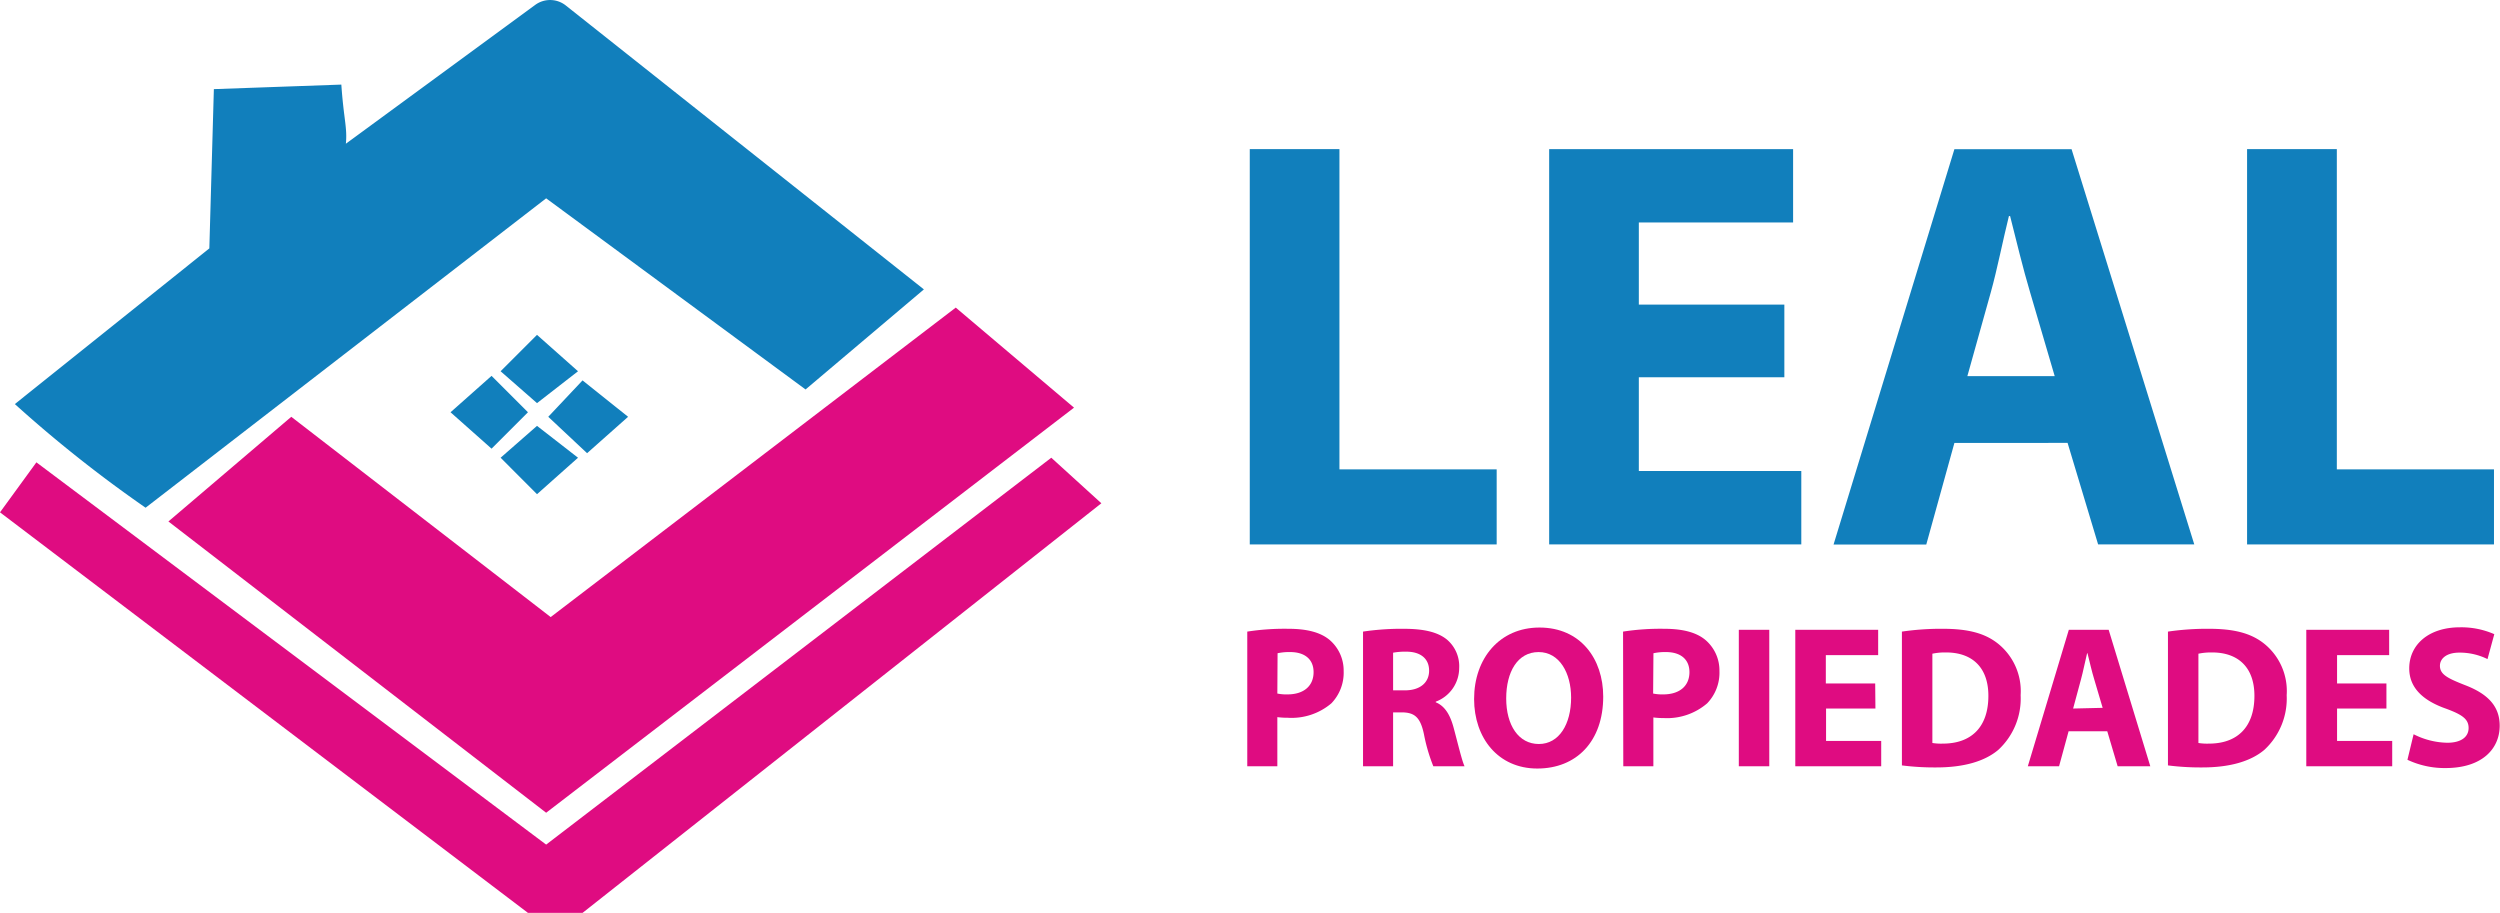<svg xmlns="http://www.w3.org/2000/svg" viewBox="0 0 320.06 116.87"><defs><style>.a{fill:#117fbc;}.b{fill:#df0c81;}</style></defs><title>logo</title><path class="a" d="M69.92,25.39l33.21,24.47,15.15-12.81L72.42.69A3.23,3.23,0,0,0,68.53.62L44.28,18.4c.2-2.06-.28-3.17-.58-7.57l-16.32.58L26.8,31.8,1.9,51.73A166.3,166.3,0,0,0,18.64,65Z"/><polygon class="a" points="62.93 57.44 57.68 52.78 62.93 48.12 67.59 52.78 62.93 57.44"/><polygon class="a" points="68.75 51.61 64.09 47.53 68.75 42.87 74 47.53 68.75 51.61"/><polygon class="a" points="75.16 58.02 70.19 53.36 74.58 48.7 80.41 53.36 75.16 58.02"/><polygon class="a" points="68.75 63.27 64.09 58.6 68.75 54.52 74 58.6 68.75 63.27"/><polygon class="b" points="69.92 104.05 21.56 66.76 37.29 53.36 70.5 79 122.36 39.38 137.5 52.19 69.92 104.05"/><polygon class="b" points="4.66 59.19 0 65.59 67.59 116.87 74.58 116.87 141 64.43 134.59 58.6 69.92 108.13 4.66 59.19"/><path class="a" d="M160,19.09h11.48v41h20.13V69.7H160Z"/><path class="a" d="M228.44,48.3H209.81v12h20.8V69.7H198.33V19.09h31.23v9.39H209.81V39h18.63Z"/><path class="a" d="M250.21,56.71l-3.6,13H234.74l15.47-50.61h15L280.92,69.7H268.61l-3.91-13Zm12.84-8.56L259.9,37.42c-.9-3-1.8-6.76-2.56-9.76h-.15c-.75,3-1.5,6.83-2.32,9.76l-3,10.73Z"/><path class="a" d="M287.68,19.09h11.49v41h20.12V69.7H287.68Z"/><path class="b" d="M159.68,80.86a31.13,31.13,0,0,1,5.26-.36c2.39,0,4.1.46,5.25,1.4a5.15,5.15,0,0,1,1.83,4,5.65,5.65,0,0,1-1.58,4.15,7.87,7.87,0,0,1-5.58,1.84,10,10,0,0,1-1.33-.08V98.1h-3.85Zm3.85,7.93a5.65,5.65,0,0,0,1.3.11c2.07,0,3.34-1.07,3.34-2.85,0-1.61-1.09-2.57-3-2.57a7.07,7.07,0,0,0-1.61.15Z"/><path class="b" d="M174.5,80.86a33.29,33.29,0,0,1,5.17-.36c2.55,0,4.34.39,5.56,1.37a4.47,4.47,0,0,1,1.58,3.66,4.61,4.61,0,0,1-3,4.3v.08c1.2.49,1.86,1.66,2.29,3.26.54,2,1.07,4.26,1.4,4.93h-4A22.1,22.1,0,0,1,182.3,94c-.46-2.18-1.2-2.77-2.78-2.8h-1.17V98.1H174.5Zm3.85,7.52h1.53c1.93,0,3.08-1,3.08-2.52s-1.07-2.41-2.85-2.43a8.78,8.78,0,0,0-1.76.13Z"/><path class="b" d="M205.25,89.18c0,5.73-3.42,9.21-8.44,9.21s-8.09-3.92-8.09-8.9c0-5.23,3.29-9.15,8.37-9.15C202.36,80.34,205.25,84.36,205.25,89.18Zm-12.42.24c0,3.42,1.58,5.83,4.18,5.83s4.13-2.54,4.13-5.94c0-3.13-1.48-5.83-4.16-5.83S192.83,86,192.83,89.42Z"/><path class="b" d="M207.79,80.86a31.21,31.21,0,0,1,5.26-.36c2.39,0,4.1.46,5.25,1.4a5.12,5.12,0,0,1,1.83,4,5.65,5.65,0,0,1-1.58,4.15A7.87,7.87,0,0,1,213,91.93a10,10,0,0,1-1.33-.08V98.1h-3.85Zm3.85,7.93a5.71,5.71,0,0,0,1.3.11c2.07,0,3.35-1.07,3.35-2.85,0-1.61-1.1-2.57-3-2.57a7.07,7.07,0,0,0-1.61.15Z"/><path class="b" d="M226.51,80.63V98.1h-3.9V80.63Z"/><path class="b" d="M240.1,90.71h-6.32v4.15h7.06V98.1h-11V80.63h10.61v3.24h-6.7V87.5h6.32Z"/><path class="b" d="M243.49,80.86a34.6,34.6,0,0,1,5.25-.36c3.27,0,5.38.59,7,1.86A7.8,7.8,0,0,1,258.69,89,8.94,8.94,0,0,1,255.83,96c-1.81,1.53-4.56,2.25-7.93,2.25a33.06,33.06,0,0,1-4.41-.26Zm3.9,14.26a6.84,6.84,0,0,0,1.35.08c3.52,0,5.82-2,5.82-6.12,0-3.63-2.07-5.55-5.41-5.55a7.71,7.71,0,0,0-1.76.16Z"/><path class="b" d="M264.83,93.62l-1.22,4.48h-4l5.25-17.47h5.1l5.33,17.47h-4.18l-1.33-4.48Zm4.36-3L268.12,87c-.31-1-.61-2.33-.87-3.37h-.05c-.25,1-.51,2.36-.79,3.37l-1,3.71Z"/><path class="b" d="M277.55,80.86a34.65,34.65,0,0,1,5.26-.36c3.26,0,5.38.59,7,1.86A7.78,7.78,0,0,1,292.75,89,8.94,8.94,0,0,1,289.89,96c-1.81,1.53-4.56,2.25-7.93,2.25a33.06,33.06,0,0,1-4.41-.26Zm3.9,14.26a7,7,0,0,0,1.36.08c3.51,0,5.81-2,5.81-6.12,0-3.63-2.07-5.55-5.41-5.55a7.85,7.85,0,0,0-1.76.16Z"/><path class="b" d="M305.52,90.71H299.2v4.15h7.06V98.1h-11V80.63h10.61v3.24H299.2V87.5h6.32Z"/><path class="b" d="M309,94a9.86,9.86,0,0,0,4.31,1.09c1.78,0,2.73-.75,2.73-1.89s-.82-1.71-2.88-2.47c-2.86-1-4.72-2.61-4.72-5.16,0-3,2.45-5.26,6.5-5.26a10.5,10.5,0,0,1,4.39.88l-.87,3.19a8,8,0,0,0-3.59-.83c-1.69,0-2.5.78-2.5,1.69,0,1.11,1,1.6,3.18,2.46,3,1.14,4.47,2.75,4.47,5.21,0,2.93-2.22,5.42-6.94,5.42a11.18,11.18,0,0,1-4.87-1.06Z"/></svg>